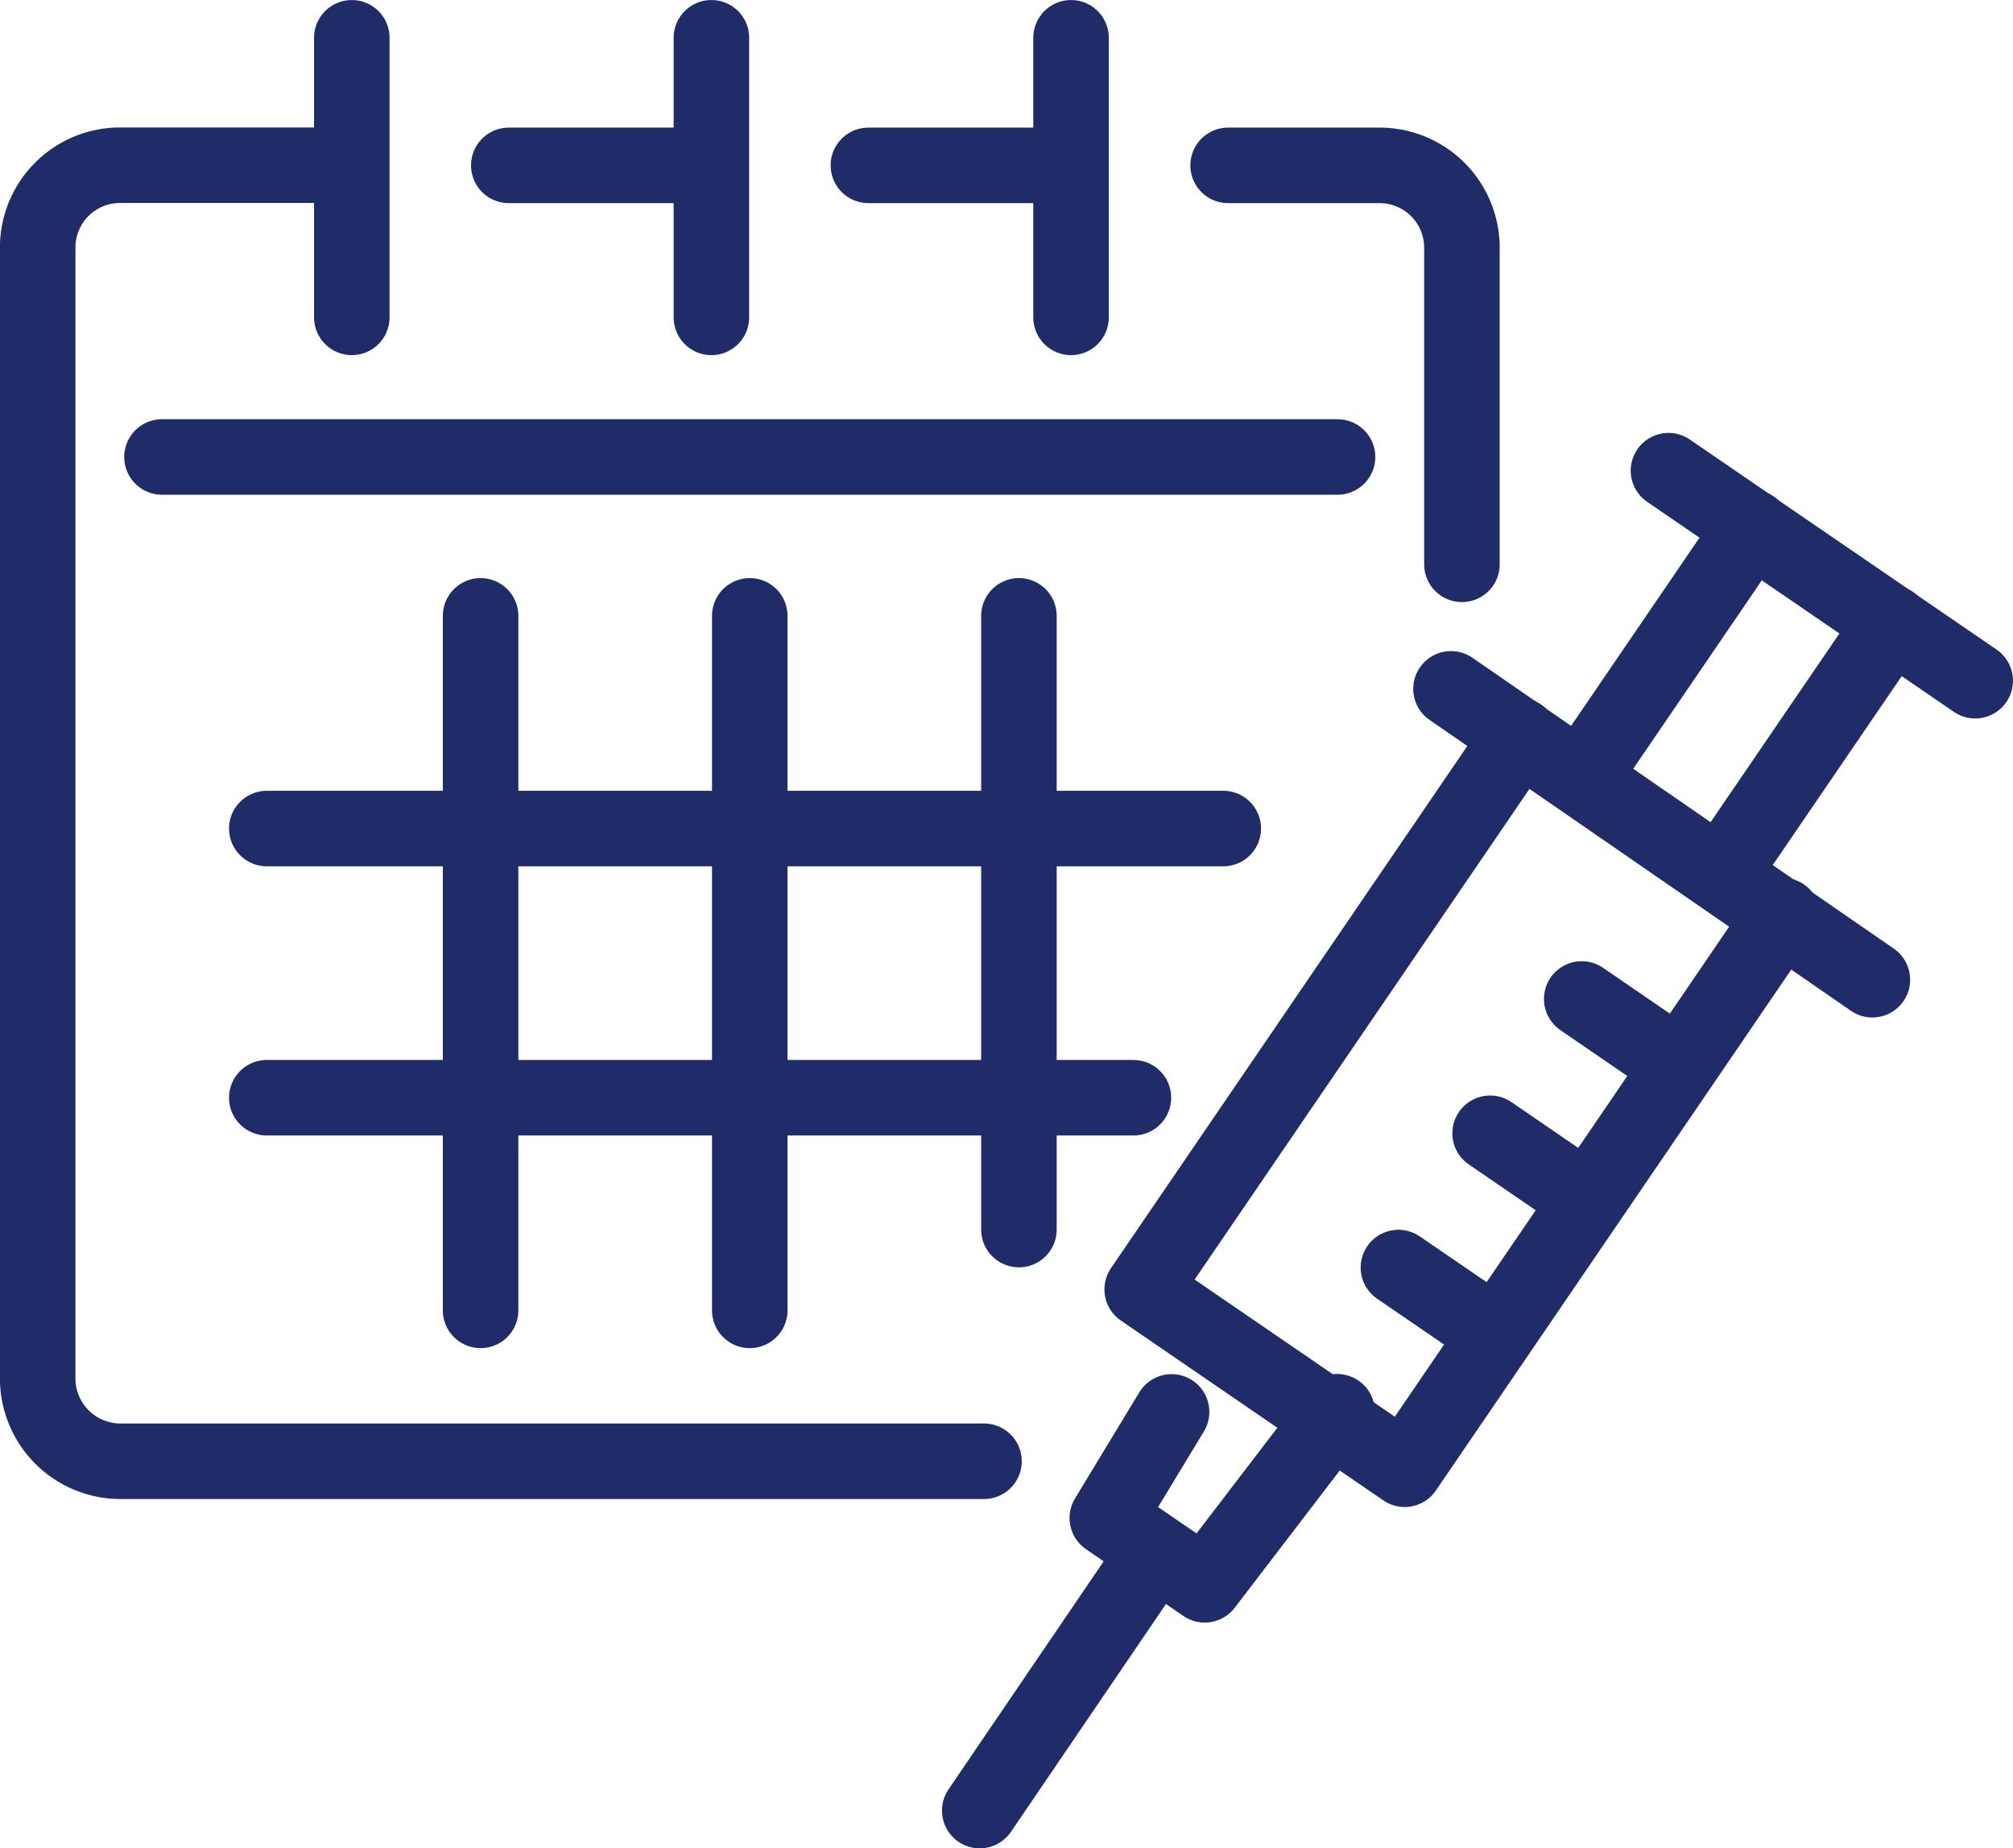 <svg xmlns="http://www.w3.org/2000/svg" xmlns:xlink="http://www.w3.org/1999/xlink" width="41.559" height="38.158" viewBox="0 0 41.559 38.158">
  <defs>
    <clipPath id="clip-path">
      <rect id="長方形_22334" data-name="長方形 22334" width="41.559" height="38.158" transform="translate(0 0)" fill="none"/>
    </clipPath>
  </defs>
  <g id="グループ_46051" data-name="グループ 46051" transform="translate(0 0)">
    <line id="線_3179" data-name="線 3179" x2="24.27" transform="translate(3.344 9.434)" fill="none" stroke="#1f2c67" stroke-linecap="round" stroke-linejoin="round" stroke-width="1.559"/>
    <g id="グループ_46050" data-name="グループ 46050">
      <g id="グループ_46049" data-name="グループ 46049" clip-path="url(#clip-path)">
        <path id="パス_37696" data-name="パス 37696" d="M20.315,30.167H2.478a1.71,1.71,0,0,1-1.7-1.7V5.111a1.7,1.7,0,0,1,1.7-1.7H7.147" fill="none" stroke="#1f2c67" stroke-linecap="round" stroke-linejoin="round" stroke-width="1.559"/>
        <path id="パス_37697" data-name="パス 37697" d="M25.355,3.414h3.127a1.7,1.7,0,0,1,1.7,1.7v6.536" fill="none" stroke="#1f2c67" stroke-linecap="round" stroke-linejoin="round" stroke-width="1.559"/>
        <line id="線_3180" data-name="線 3180" x2="4.067" transform="translate(17.928 3.414)" fill="none" stroke="#1f2c67" stroke-linecap="round" stroke-linejoin="round" stroke-width="1.559"/>
        <line id="線_3181" data-name="線 3181" x2="4.066" transform="translate(10.504 3.414)" fill="none" stroke="#1f2c67" stroke-linecap="round" stroke-linejoin="round" stroke-width="1.559"/>
        <line id="線_3182" data-name="線 3182" y2="5.772" transform="translate(7.263 0.78)" fill="none" stroke="#1f2c67" stroke-linecap="round" stroke-linejoin="round" stroke-width="1.559"/>
        <line id="線_3183" data-name="線 3183" y2="5.772" transform="translate(22.112 0.78)" fill="none" stroke="#1f2c67" stroke-linecap="round" stroke-linejoin="round" stroke-width="1.559"/>
        <line id="線_3184" data-name="線 3184" y2="5.772" transform="translate(14.687 0.78)" fill="none" stroke="#1f2c67" stroke-linecap="round" stroke-linejoin="round" stroke-width="1.559"/>
        <line id="線_3185" data-name="線 3185" x2="19.747" transform="translate(5.508 17.105)" fill="none" stroke="#1f2c67" stroke-linecap="round" stroke-linejoin="round" stroke-width="1.559"/>
        <line id="線_3186" data-name="線 3186" x2="17.892" transform="translate(5.508 22.662)" fill="none" stroke="#1f2c67" stroke-linecap="round" stroke-linejoin="round" stroke-width="1.559"/>
        <line id="線_3187" data-name="線 3187" y1="14.338" transform="translate(15.479 12.714)" fill="none" stroke="#1f2c67" stroke-linecap="round" stroke-linejoin="round" stroke-width="1.559"/>
        <line id="線_3188" data-name="線 3188" y1="14.338" transform="translate(9.922 12.714)" fill="none" stroke="#1f2c67" stroke-linecap="round" stroke-linejoin="round" stroke-width="1.559"/>
        <line id="線_3189" data-name="線 3189" y1="12.67" transform="translate(21.036 12.714)" fill="none" stroke="#1f2c67" stroke-linecap="round" stroke-linejoin="round" stroke-width="1.559"/>
        <line id="線_3190" data-name="線 3190" x1="8.7" y1="6.005" transform="translate(29.956 14.221)" fill="none" stroke="#1f2c67" stroke-linecap="round" stroke-linejoin="round" stroke-width="1.559"/>
        <line id="線_3191" data-name="線 3191" x1="6.333" y1="4.336" transform="translate(34.446 9.717)" fill="none" stroke="#1f2c67" stroke-linecap="round" stroke-linejoin="round" stroke-width="1.559"/>
        <path id="パス_37698" data-name="パス 37698" d="M31.381,15.19l-7.8,11.429L29,30.332,36.8,18.9" fill="none" stroke="#1f2c67" stroke-linecap="round" stroke-linejoin="round" stroke-width="1.559"/>
        <line id="線_3192" data-name="線 3192" x1="1.885" y1="1.293" transform="translate(32.655 20.623)" fill="none" stroke="#1f2c67" stroke-linecap="round" stroke-linejoin="round" stroke-width="1.559"/>
        <line id="線_3193" data-name="線 3193" x1="1.886" y1="1.292" transform="translate(30.764 23.396)" fill="none" stroke="#1f2c67" stroke-linecap="round" stroke-linejoin="round" stroke-width="1.559"/>
        <line id="線_3194" data-name="線 3194" x1="1.887" y1="1.292" transform="translate(28.871 26.168)" fill="none" stroke="#1f2c67" stroke-linecap="round" stroke-linejoin="round" stroke-width="1.559"/>
        <line id="線_3195" data-name="線 3195" y1="4.985" x2="3.404" transform="translate(35.658 12.869)" fill="none" stroke="#1f2c67" stroke-linecap="round" stroke-linejoin="round" stroke-width="1.559"/>
        <line id="線_3196" data-name="線 3196" y1="4.988" x2="3.404" transform="translate(32.77 10.89)" fill="none" stroke="#1f2c67" stroke-linecap="round" stroke-linejoin="round" stroke-width="1.559"/>
        <line id="線_3197" data-name="線 3197" x1="3.516" y2="5.168" transform="translate(20.227 32.211)" fill="none" stroke="#1f2c67" stroke-linecap="round" stroke-linejoin="round" stroke-width="1.559"/>
        <path id="パス_37699" data-name="パス 37699" d="M24.188,29.148l-1.327,2.191,2.011,1.379,2.734-3.573" fill="none" stroke="#1f2c67" stroke-linecap="round" stroke-linejoin="round" stroke-width="1.559"/>
      </g>
    </g>
  </g>
</svg>
